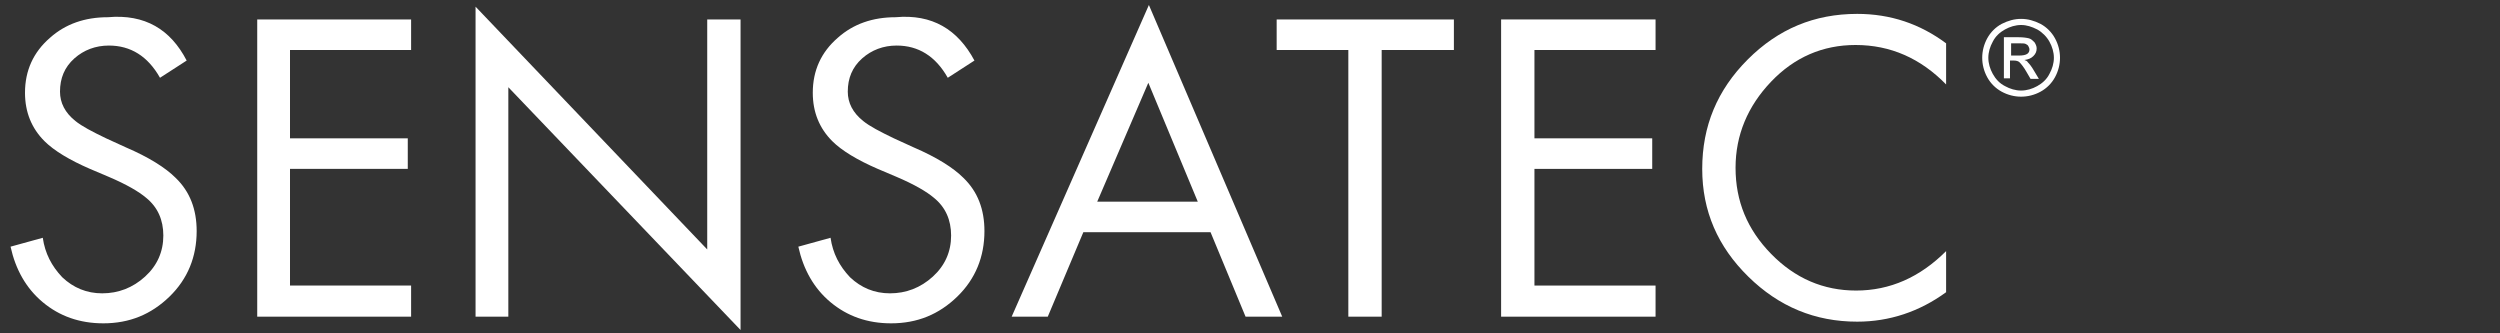 <?xml version="1.0" encoding="UTF-8"?> <!-- Generator: Adobe Illustrator 23.0.2, SVG Export Plug-In . SVG Version: 6.00 Build 0) --> <svg xmlns="http://www.w3.org/2000/svg" xmlns:xlink="http://www.w3.org/1999/xlink" id="Layer_1" x="0px" y="0px" viewBox="0 0 450 60" style="enable-background:new 0 0 450 60;" xml:space="preserve"><rect x="0" y="0" width="450" height="60" fill="#333333" stroke="none"/> <style type="text/css"> .st0{fill:#FFFFFF;} </style> <g> <path class="st0" d="M363.8,3.4c1.2,0,2.3,0.3,3.5,0.9c1.1,0.6,2,1.5,2.6,2.6c0.6,1.1,0.9,2.3,0.9,3.5c0,1.2-0.3,2.4-0.9,3.5 c-0.6,1.1-1.5,2-2.6,2.6c-1.1,0.6-2.3,0.9-3.5,0.9c-1.2,0-2.4-0.3-3.5-0.9c-1.1-0.6-2-1.5-2.6-2.6c-0.6-1.1-0.9-2.3-0.9-3.5 c0-1.2,0.3-2.4,0.9-3.5c0.6-1.1,1.5-2,2.6-2.6C361.5,3.7,362.6,3.4,363.8,3.4z M363.8,4.5c-1,0-2,0.3-2.9,0.8 c-0.9,0.5-1.7,1.2-2.2,2.2c-0.5,0.9-0.8,1.9-0.8,2.9c0,1,0.3,2,0.8,2.9c0.5,0.9,1.2,1.7,2.2,2.2c0.9,0.5,1.9,0.8,2.9,0.8 s2-0.3,2.9-0.8c0.9-0.5,1.7-1.2,2.2-2.2c0.5-0.9,0.8-1.9,0.8-2.9c0-1-0.3-2-0.8-2.9c-0.5-0.9-1.3-1.7-2.2-2.2 C365.7,4.8,364.8,4.5,363.8,4.5z M360.7,14.3V6.7h2.6c0.9,0,1.5,0.1,1.9,0.2c0.4,0.1,0.7,0.4,1,0.7c0.2,0.3,0.4,0.7,0.4,1.1 c0,0.6-0.2,1-0.6,1.4c-0.4,0.4-0.9,0.6-1.6,0.7c0.3,0.1,0.5,0.2,0.6,0.4c0.3,0.3,0.7,0.8,1.1,1.5l0.9,1.5h-1.5l-0.7-1.2 c-0.5-0.9-1-1.5-1.3-1.8c-0.2-0.2-0.6-0.3-1-0.3h-0.7v3.2H360.7z M361.9,10h1.5c0.7,0,1.2-0.1,1.5-0.3c0.3-0.2,0.4-0.5,0.4-0.8 c0-0.2-0.1-0.4-0.2-0.6c-0.1-0.2-0.3-0.3-0.5-0.4c-0.2-0.1-0.6-0.1-1.2-0.1h-1.4V10z"></path> <g> <path class="st0" d="M33.6,10.9l-4.8,3.1c-2.2-3.9-5.3-5.8-9.2-5.8c-2.4,0-4.5,0.8-6.2,2.3c-1.8,1.6-2.6,3.6-2.6,6 c0,2,0.9,3.8,2.8,5.3c1.1,0.9,3,1.9,5.5,3.1l3.5,1.6c4.2,1.8,7.2,3.7,9,5.5c2.6,2.5,3.8,5.7,3.8,9.6c0,4.6-1.6,8.6-4.9,11.8 c-3.3,3.2-7.2,4.8-11.9,4.8c-4.3,0-7.9-1.3-10.9-3.8c-3-2.5-4.9-5.9-5.8-10l5.8-1.6c0.4,2.8,1.6,5.1,3.5,7.1 c2,1.9,4.4,2.9,7.2,2.9c2.9,0,5.5-1,7.7-3c2.2-2,3.3-4.5,3.3-7.4c0-2.8-1-5.1-3.1-6.8c-1.3-1.1-3.5-2.4-6.8-3.8l-3.3-1.4 c-3.7-1.6-6.5-3.3-8.2-5c-2.3-2.3-3.5-5.2-3.5-8.7c0-4,1.5-7.3,4.5-9.9c2.8-2.5,6.3-3.7,10.4-3.7C26.1,2.5,30.7,5.3,33.6,10.9z"></path> <path class="st0" d="M46.3,57V3.5H74V9H52.2v15.9h21.2v5.5H52.2v21H74V57H46.3z"></path> <path class="st0" d="M85.6,57V1.2l41.7,43.7V3.5h6v55.9L91.5,15.7V57H85.6z"></path> <path class="st0" d="M175.4,10.9l-4.8,3.1c-2.2-3.9-5.3-5.8-9.2-5.8c-2.4,0-4.5,0.8-6.2,2.3c-1.8,1.6-2.6,3.6-2.6,6 c0,2,0.9,3.8,2.8,5.3c1.1,0.9,3,1.9,5.5,3.1l3.5,1.6c4.2,1.8,7.2,3.7,9,5.5c2.6,2.5,3.8,5.7,3.8,9.6c0,4.6-1.6,8.6-4.9,11.8 c-3.3,3.2-7.2,4.8-11.9,4.8c-4.3,0-7.9-1.3-10.9-3.8c-3-2.5-4.9-5.9-5.8-10l5.8-1.6c0.4,2.8,1.6,5.1,3.5,7.1 c2,1.9,4.4,2.9,7.2,2.9c2.9,0,5.5-1,7.7-3c2.2-2,3.3-4.5,3.3-7.4c0-2.8-1-5.1-3.1-6.8c-1.3-1.1-3.5-2.4-6.8-3.8l-3.3-1.4 c-3.7-1.6-6.5-3.3-8.2-5c-2.3-2.3-3.5-5.2-3.5-8.7c0-4,1.5-7.3,4.5-9.9c2.8-2.5,6.3-3.7,10.4-3.7C167.8,2.5,172.4,5.3,175.4,10.9z "></path> <path class="st0" d="M217.9,41.8h-22.9L188.6,57h-6.5l24.7-56.1L230.8,57h-6.6L217.9,41.8z M215.6,36.3l-8.9-21.4l-9.2,21.4H215.6 z"></path> <path class="st0" d="M248.7,9v48h-6V9h-12.9V3.5h31.9V9H248.7z"></path> <path class="st0" d="M270.2,57V3.5h27.8V9h-21.8v15.9h21.2v5.5h-21.2v21h21.8V57H270.2z"></path> <path class="st0" d="M350.3,7.8v7.4c-4.6-4.7-10-7.1-16.3-7.1c-5.9,0-11,2.2-15.2,6.6c-4.2,4.4-6.4,9.6-6.4,15.5 c0,6,2.1,11.1,6.4,15.5c4.3,4.4,9.4,6.6,15.3,6.6c6.1,0,11.5-2.4,16.2-7.1v7.4c-4.8,3.5-10.2,5.3-16,5.3c-7.6,0-14.1-2.7-19.6-8.1 c-5.5-5.4-8.3-11.8-8.3-19.4c0-7.7,2.7-14.2,8.2-19.7c5.5-5.5,12-8.2,19.7-8.2C340.3,2.5,345.6,4.3,350.3,7.8z"></path> </g> </g> </svg> 